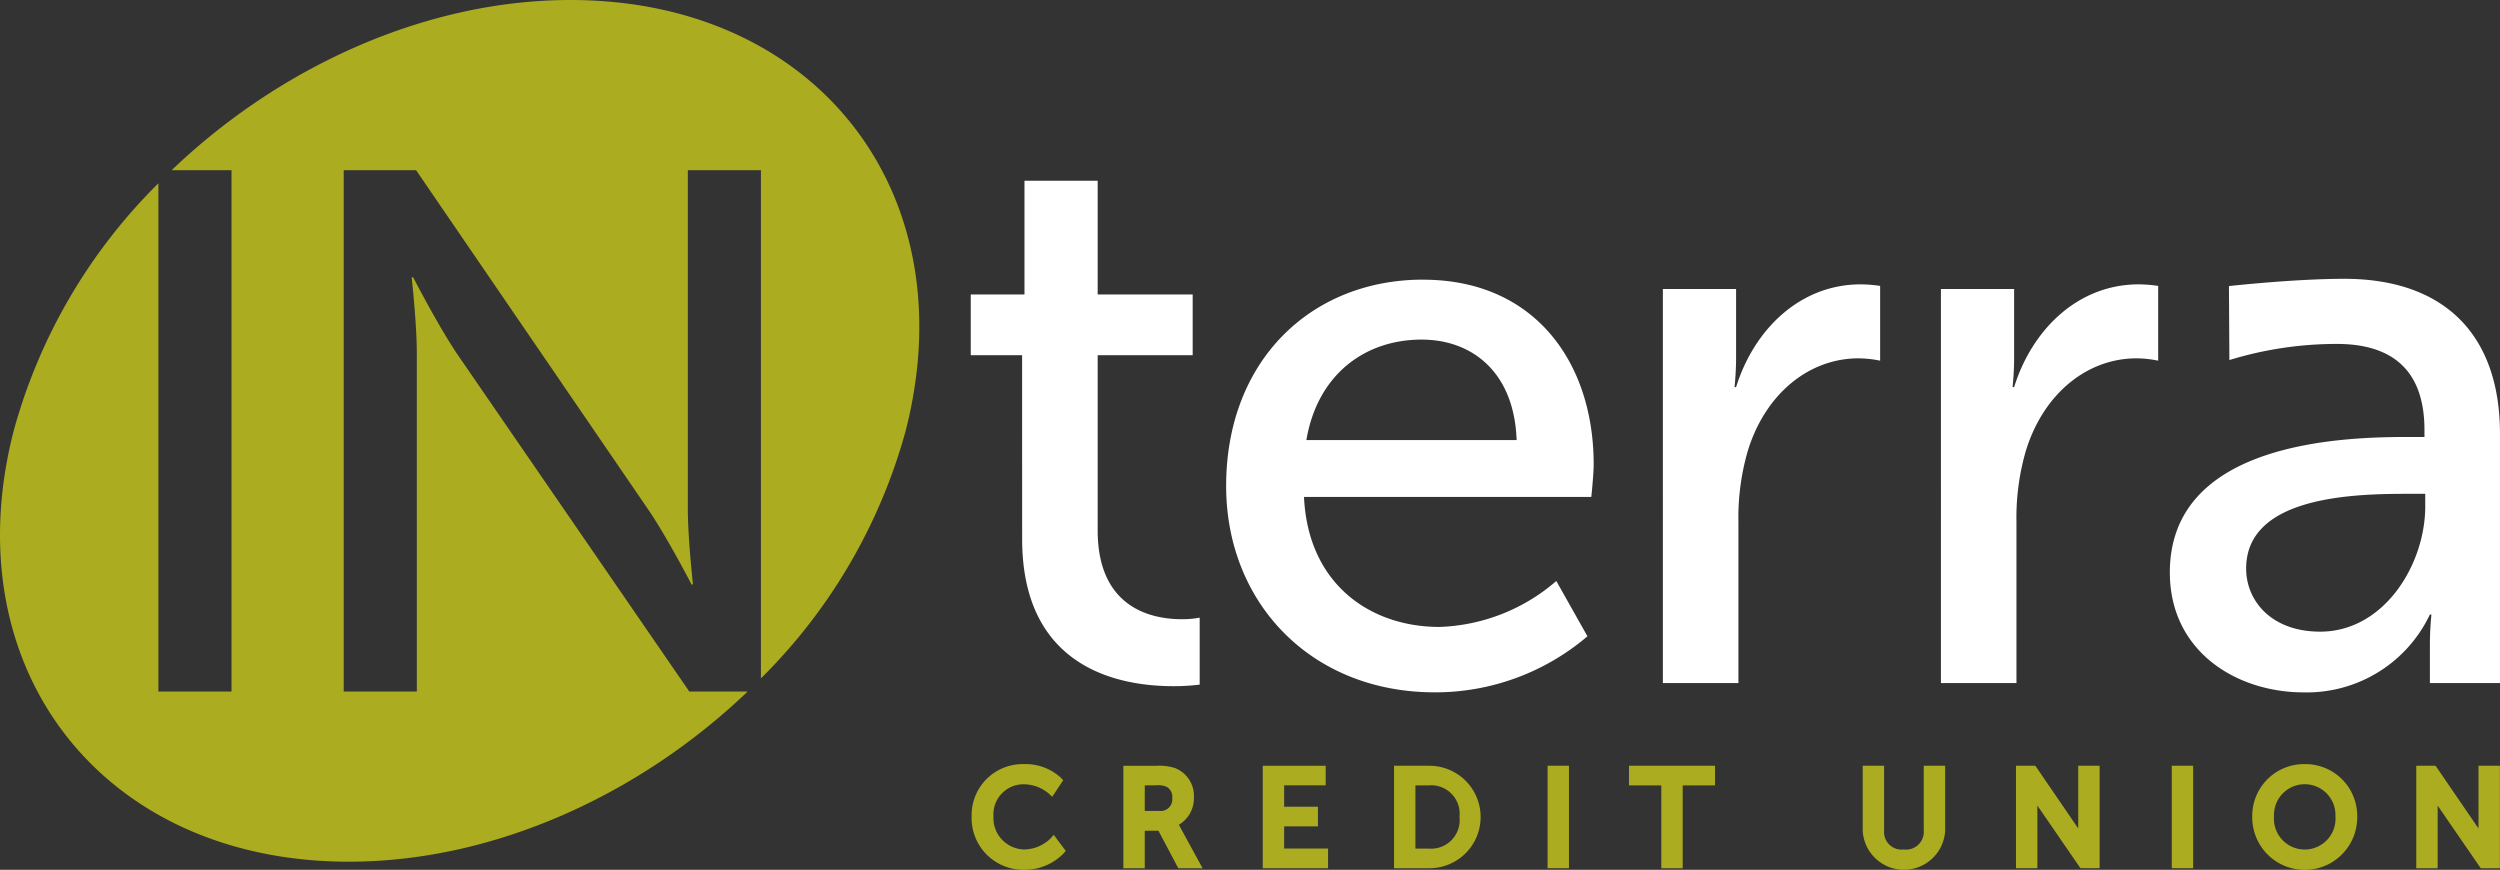 <svg id="InterraLogo" xmlns="http://www.w3.org/2000/svg" xmlns:xlink="http://www.w3.org/1999/xlink" width="222"
  height="77.238" viewBox="0 0 222 77.238">
  <rect x="0" y="0" width="222" height="77.238" fill="#333333" stroke="none"/>
  <defs>
    <clipPath id="clip-path">
      <rect width="222" height="77.238" fill="none" />
    </clipPath>
  </defs>
  <g clip-path="url(#clip-path)">
    <path
      d="M50.655,0C37.789,0,24.836,5.931,15.242,15.112h5.315V61.407H14.065V16.277A49.221,49.221,0,0,0,1.214,38.259c-5.433,21.13,7.894,38.26,29.767,38.26,12.865,0,25.818-5.931,35.412-15.112H61.21L40.555,31.374c-1.706-2.557-3.869-6.754-3.869-6.754h-.13s.458,4.131.458,6.754V61.407H30.522V15.112h6.426l20.59,30.1C59.243,47.7,61.407,51.9,61.407,51.9h.13s-.458-4.131-.458-6.689v-30.1h6.491v45.13A49.223,49.223,0,0,0,80.422,38.259C85.855,17.129,72.527,0,50.655,0"
      transform="translate(0)" fill="#abac20" />
    <path
      d="M148.7,42.334H144.14V36.94h4.771v-10.1h6.5v10.1h8.436v5.394h-8.436V57.892c0,6.984,4.909,7.884,7.468,7.884a8.042,8.042,0,0,0,1.59-.139v5.947a18.4,18.4,0,0,1-2.351.138c-4.494,0-13.414-1.383-13.414-13.069Z"
      transform="translate(-57.937 -10.79)" fill="#fff" />
    <path
      d="M199.554,41.529c9.888,0,15.143,7.33,15.143,16.388,0,.9-.208,2.9-.208,2.9H188.975c.346,7.675,5.808,11.547,12.032,11.547a16.682,16.682,0,0,0,10.372-4.079l2.765,4.909a20.827,20.827,0,0,1-13.552,4.978c-10.994,0-18.531-7.952-18.531-18.324,0-11.133,7.537-18.324,17.494-18.324m8.3,14.244c-.208-6.016-3.941-8.92-8.436-8.92-5.116,0-9.266,3.181-10.233,8.92Z"
      transform="translate(-73.179 -16.692)" fill="#fff" />
    <path
      d="M246.908,42.636h6.5v6.085a25.132,25.132,0,0,1-.138,2.628h.138c1.591-5.117,5.67-9.127,11.063-9.127a11.911,11.911,0,0,1,1.729.138V49a9.655,9.655,0,0,0-1.936-.208c-4.287,0-8.229,3.042-9.819,8.229a21.269,21.269,0,0,0-.83,6.292V77.625h-6.707Z"
      transform="translate(-99.244 -16.971)" fill="#fff" />
    <path
      d="M288.192,42.636h6.5v6.085a25.126,25.126,0,0,1-.138,2.628h.138c1.591-5.117,5.67-9.127,11.063-9.127a11.911,11.911,0,0,1,1.729.138V49a9.656,9.656,0,0,0-1.936-.208c-4.287,0-8.229,3.042-9.819,8.229a21.268,21.268,0,0,0-.83,6.292V77.625h-6.707Z"
      transform="translate(-115.838 -16.971)" fill="#fff" />
    <path
      d="M343.271,55.444h1.521v-.623c0-5.74-3.344-7.641-7.769-7.641a32.452,32.452,0,0,0-9.553,1.431l-.04-6.569s5.8-.645,10.237-.645c8.851,0,13.831,4.919,13.831,13.77V77.294h-6.223V73.975a26.293,26.293,0,0,1,.138-2.767h-.138a12.1,12.1,0,0,1-11.2,6.915c-6.016,0-11.893-3.665-11.893-10.649,0-11.548,15.213-12.031,21.09-12.031M335.527,72.73c5.67,0,9.335-5.946,9.335-11.132V60.491h-1.728c-5.048,0-14.176.346-14.176,6.638,0,2.835,2.213,5.6,6.569,5.6"
      transform="translate(-129.5 -16.639)" fill="#fff" />
    <path
      d="M151.277,120.062a3.421,3.421,0,0,1-2.319.974,2.788,2.788,0,0,1-2.745-2.947,2.667,2.667,0,0,1,2.734-2.839,3.49,3.49,0,0,1,2.171.815l.314.292.975-1.473-.2-.209a4.654,4.654,0,0,0-3.312-1.219,4.532,4.532,0,0,0-4.621,4.646,4.589,4.589,0,0,0,4.644,4.738,4.828,4.828,0,0,0,3.524-1.454l.191-.221-1.065-1.424Z"
      transform="translate(-57.993 -45.604)" fill="#abac20" />
    <path
      d="M171.724,118.943a2.745,2.745,0,0,0,1.341-2.429,2.657,2.657,0,0,0-1.648-2.6,4.562,4.562,0,0,0-1.693-.213H166.8v9.1h1.9v-3.334h1.21l1.768,3.334h2.159L171.76,119l-.036-.062m-.583-2.381a1.036,1.036,0,0,1-1.12,1.155H168.7v-2.276h.99a1.942,1.942,0,0,1,.974.145,1.02,1.02,0,0,1,.478.975"
      transform="translate(-67.045 -45.7)" fill="#abac20" />
    <path d="M189.4,119.082h3v-1.745h-3v-1.9h3.689V113.7h-5.588v9.1H193.3V121.05H189.4Z"
      transform="translate(-75.368 -45.7)" fill="#abac20" />
    <path
      d="M210.13,113.7h-3.139v9.1h3.139a4.55,4.55,0,1,0,0-9.1m2.673,4.537a2.537,2.537,0,0,1-2.758,2.816H208.89v-5.609h1.155a2.526,2.526,0,0,1,2.758,2.793"
      transform="translate(-83.2 -45.7)" fill="#abac20" />
    <rect width="1.899" height="9.099" transform="translate(137.425 67.997)" fill="#abac20" />
    <path d="M241.874,115.441h2.871V122.8h1.9v-7.354h2.871V113.7h-7.641Z" transform="translate(-97.221 -45.7)"
      fill="#abac20" />
    <path
      d="M282,119.444a1.577,1.577,0,0,1-1.773,1.689,1.555,1.555,0,0,1-1.748-1.666V113.7h-1.9v5.771a3.666,3.666,0,0,0,7.321,0V113.7H282Z"
      transform="translate(-111.171 -45.7)" fill="#abac20" />
    <path d="M304.863,119.266l-3.81-5.57h-1.717v9.1h1.9v-5.56l3.823,5.56h1.705v-9.1h-1.9Z"
      transform="translate(-120.317 -45.7)" fill="#abac20" />
    <rect width="1.899" height="9.099" transform="translate(192.853 67.997)" fill="#abac20" />
    <path
      d="M339.085,113.457a4.6,4.6,0,0,0-4.668,4.633,4.662,4.662,0,1,0,9.322,0,4.6,4.6,0,0,0-4.655-4.633m2.721,4.633a2.736,2.736,0,1,1-5.455,0,2.73,2.73,0,1,1,5.455,0"
      transform="translate(-134.418 -45.604)" fill="#abac20" />
    <path d="M364.3,113.7v5.568l-3.81-5.568h-1.716v9.1h1.9v-5.561L364.5,122.8H366.2v-9.1Z"
      transform="translate(-144.21 -45.7)" fill="#abac20" />
  </g>
</svg>